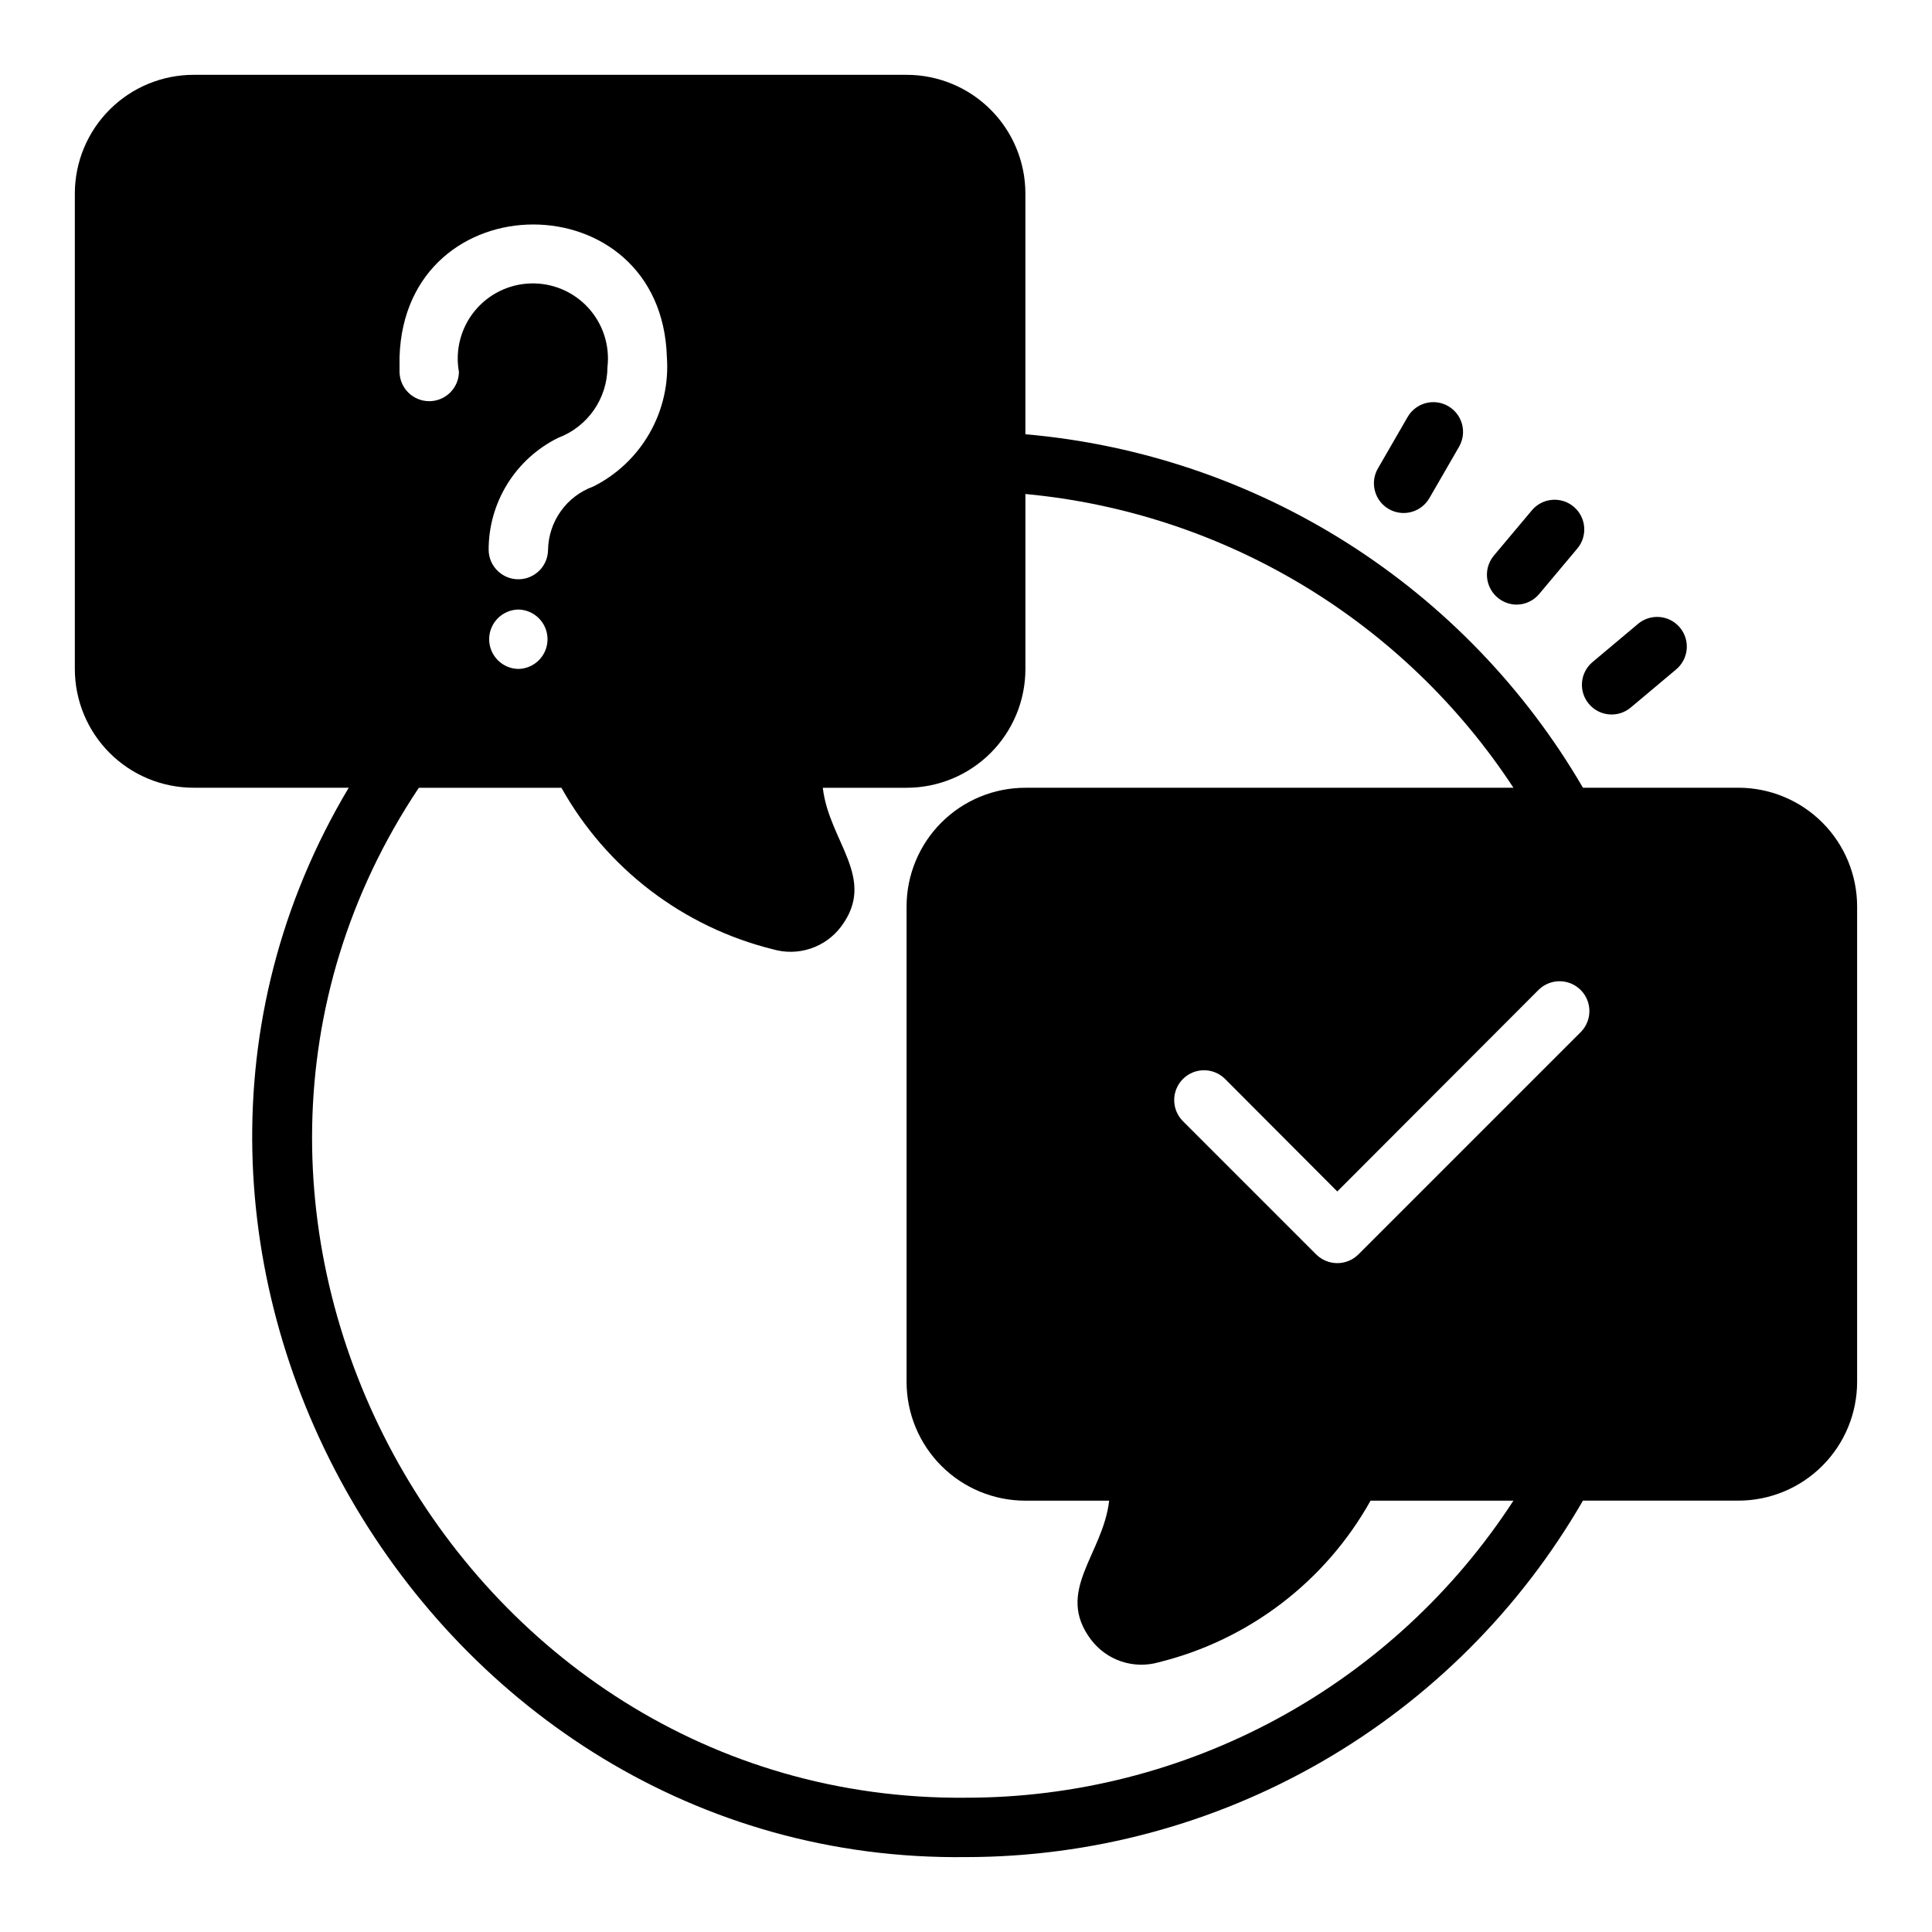 <?xml version="1.0" encoding="UTF-8"?>
<!-- Uploaded to: SVG Repo, www.svgrepo.com, Generator: SVG Repo Mixer Tools -->
<svg fill="#000000" width="800px" height="800px" version="1.1" viewBox="144 144 512 512" xmlns="http://www.w3.org/2000/svg">
 <g>
  <path d="m604.67 352.76h-41.172c-15.324-26.309-36.746-48.547-62.457-64.852-25.715-16.301-54.969-26.188-85.301-28.824v-63.766c0.004-8.352-3.312-16.359-9.219-22.266s-13.918-9.223-22.27-9.223h-188.93c-8.352 0-16.359 3.316-22.266 9.223s-9.223 13.914-9.223 22.266v125.95c0 8.352 3.316 16.363 9.223 22.27s13.914 9.223 22.266 9.219h41.094c-73.367 122.88 20.309 285.2 163.58 283.39 33.145-0.016 65.703-8.754 94.402-25.336 28.699-16.582 52.531-40.422 69.098-69.129h41.172c8.352 0 16.363-3.316 22.266-9.223 5.906-5.902 9.223-13.914 9.223-22.266v-125.95c0-8.352-3.316-16.363-9.223-22.266-5.902-5.906-13.914-9.223-22.266-9.223zm-354.79-114.14c1.496-46.84 69.434-46.84 70.848 0 0.508 7.012-1.078 14.016-4.555 20.125-3.473 6.109-8.684 11.051-14.969 14.199-3.457 1.254-6.453 3.527-8.586 6.523-2.137 2.992-3.316 6.566-3.379 10.242-0.039 4.305-3.527 7.781-7.832 7.805-4.305 0.02-7.828-3.422-7.91-7.727-0.023-6.188 1.691-12.254 4.945-17.516 3.258-5.262 7.926-9.5 13.473-12.238 3.82-1.434 7.117-3.992 9.449-7.336 2.332-3.348 3.594-7.32 3.621-11.402 0.664-5.75-1.207-11.504-5.125-15.766-3.922-4.258-9.5-6.602-15.285-6.414-5.789 0.184-11.207 2.879-14.844 7.379-3.641 4.504-5.141 10.367-4.109 16.062-0.059 4.305-3.566 7.762-7.871 7.762s-7.812-3.457-7.871-7.762zm31.488 82.656c-4.293-0.074-7.734-3.578-7.734-7.871 0-4.293 3.441-7.793 7.734-7.871 4.293 0.078 7.731 3.578 7.731 7.871 0 4.293-3.438 7.797-7.731 7.871zm118.63 299.14c-135.87 1.18-220.42-154.68-145-267.65h37.785c11.973 21.43 32.297 36.938 56.129 42.824 3.246 0.93 6.695 0.859 9.898-0.211 3.203-1.066 6.012-3.078 8.047-5.769 9.684-12.832-3.148-22.516-4.805-36.84l22.203-0.004c8.352 0.004 16.363-3.312 22.27-9.219s9.223-13.918 9.219-22.27v-46.367 0.004c26.02 2.438 51.156 10.699 73.547 24.18 22.391 13.477 41.457 31.82 55.789 53.672h-129.34c-8.352 0-16.363 3.316-22.27 9.223-5.902 5.902-9.219 13.914-9.219 22.266v125.95c0 8.352 3.316 16.363 9.223 22.27 5.902 5.902 13.914 9.223 22.266 9.219h22.199c-1.652 14.328-14.484 24.008-4.805 36.84h0.004c2.039 2.691 4.844 4.707 8.047 5.773 3.203 1.066 6.652 1.141 9.898 0.211 23.832-5.887 44.156-21.395 56.129-42.824h37.863c-15.707 24.172-37.207 44.031-62.547 57.777-25.336 13.75-53.707 20.949-82.531 20.941zm163.03-203.02-59.043 59.043c-3.094 3.07-8.086 3.07-11.18 0l-35.426-35.426h0.004c-2.984-3.102-2.938-8.023 0.105-11.07 3.047-3.043 7.969-3.094 11.07-0.105l29.836 29.91 53.449-53.531 0.004 0.004c3.106-2.961 8.008-2.902 11.043 0.133 3.035 3.035 3.094 7.938 0.133 11.043z"/>
  <path d="m512.04 278.9c3.769 2.168 8.578 0.879 10.758-2.883l7.871-13.629v-0.004c1.043-1.809 1.328-3.957 0.789-5.977-0.543-2.016-1.863-3.734-3.672-4.781-1.809-1.043-3.957-1.324-5.977-0.785-2.016 0.543-3.734 1.863-4.777 3.672l-7.871 13.629h-0.004c-1.043 1.809-1.328 3.961-0.785 5.977 0.539 2.016 1.859 3.738 3.668 4.781z"/>
  <path d="m545.86 304.23c2.328 0.008 4.539-1.023 6.031-2.812l10.117-12.055c2.797-3.328 2.359-8.293-0.969-11.086s-8.289-2.359-11.082 0.969l-10.117 12.055c-1.922 2.356-2.328 5.598-1.043 8.352 1.281 2.754 4.023 4.531 7.062 4.578z"/>
  <path d="m565.07 330.54c1.34 1.598 3.262 2.602 5.34 2.781 2.082 0.184 4.148-0.469 5.746-1.812l12.062-10.125h-0.004c3.328-2.793 3.762-7.758 0.969-11.086-2.793-3.328-7.758-3.762-11.086-0.969l-12.059 10.125c-1.602 1.34-2.606 3.262-2.785 5.34-0.184 2.082 0.469 4.148 1.816 5.746z"/>
 </g>
</svg>
